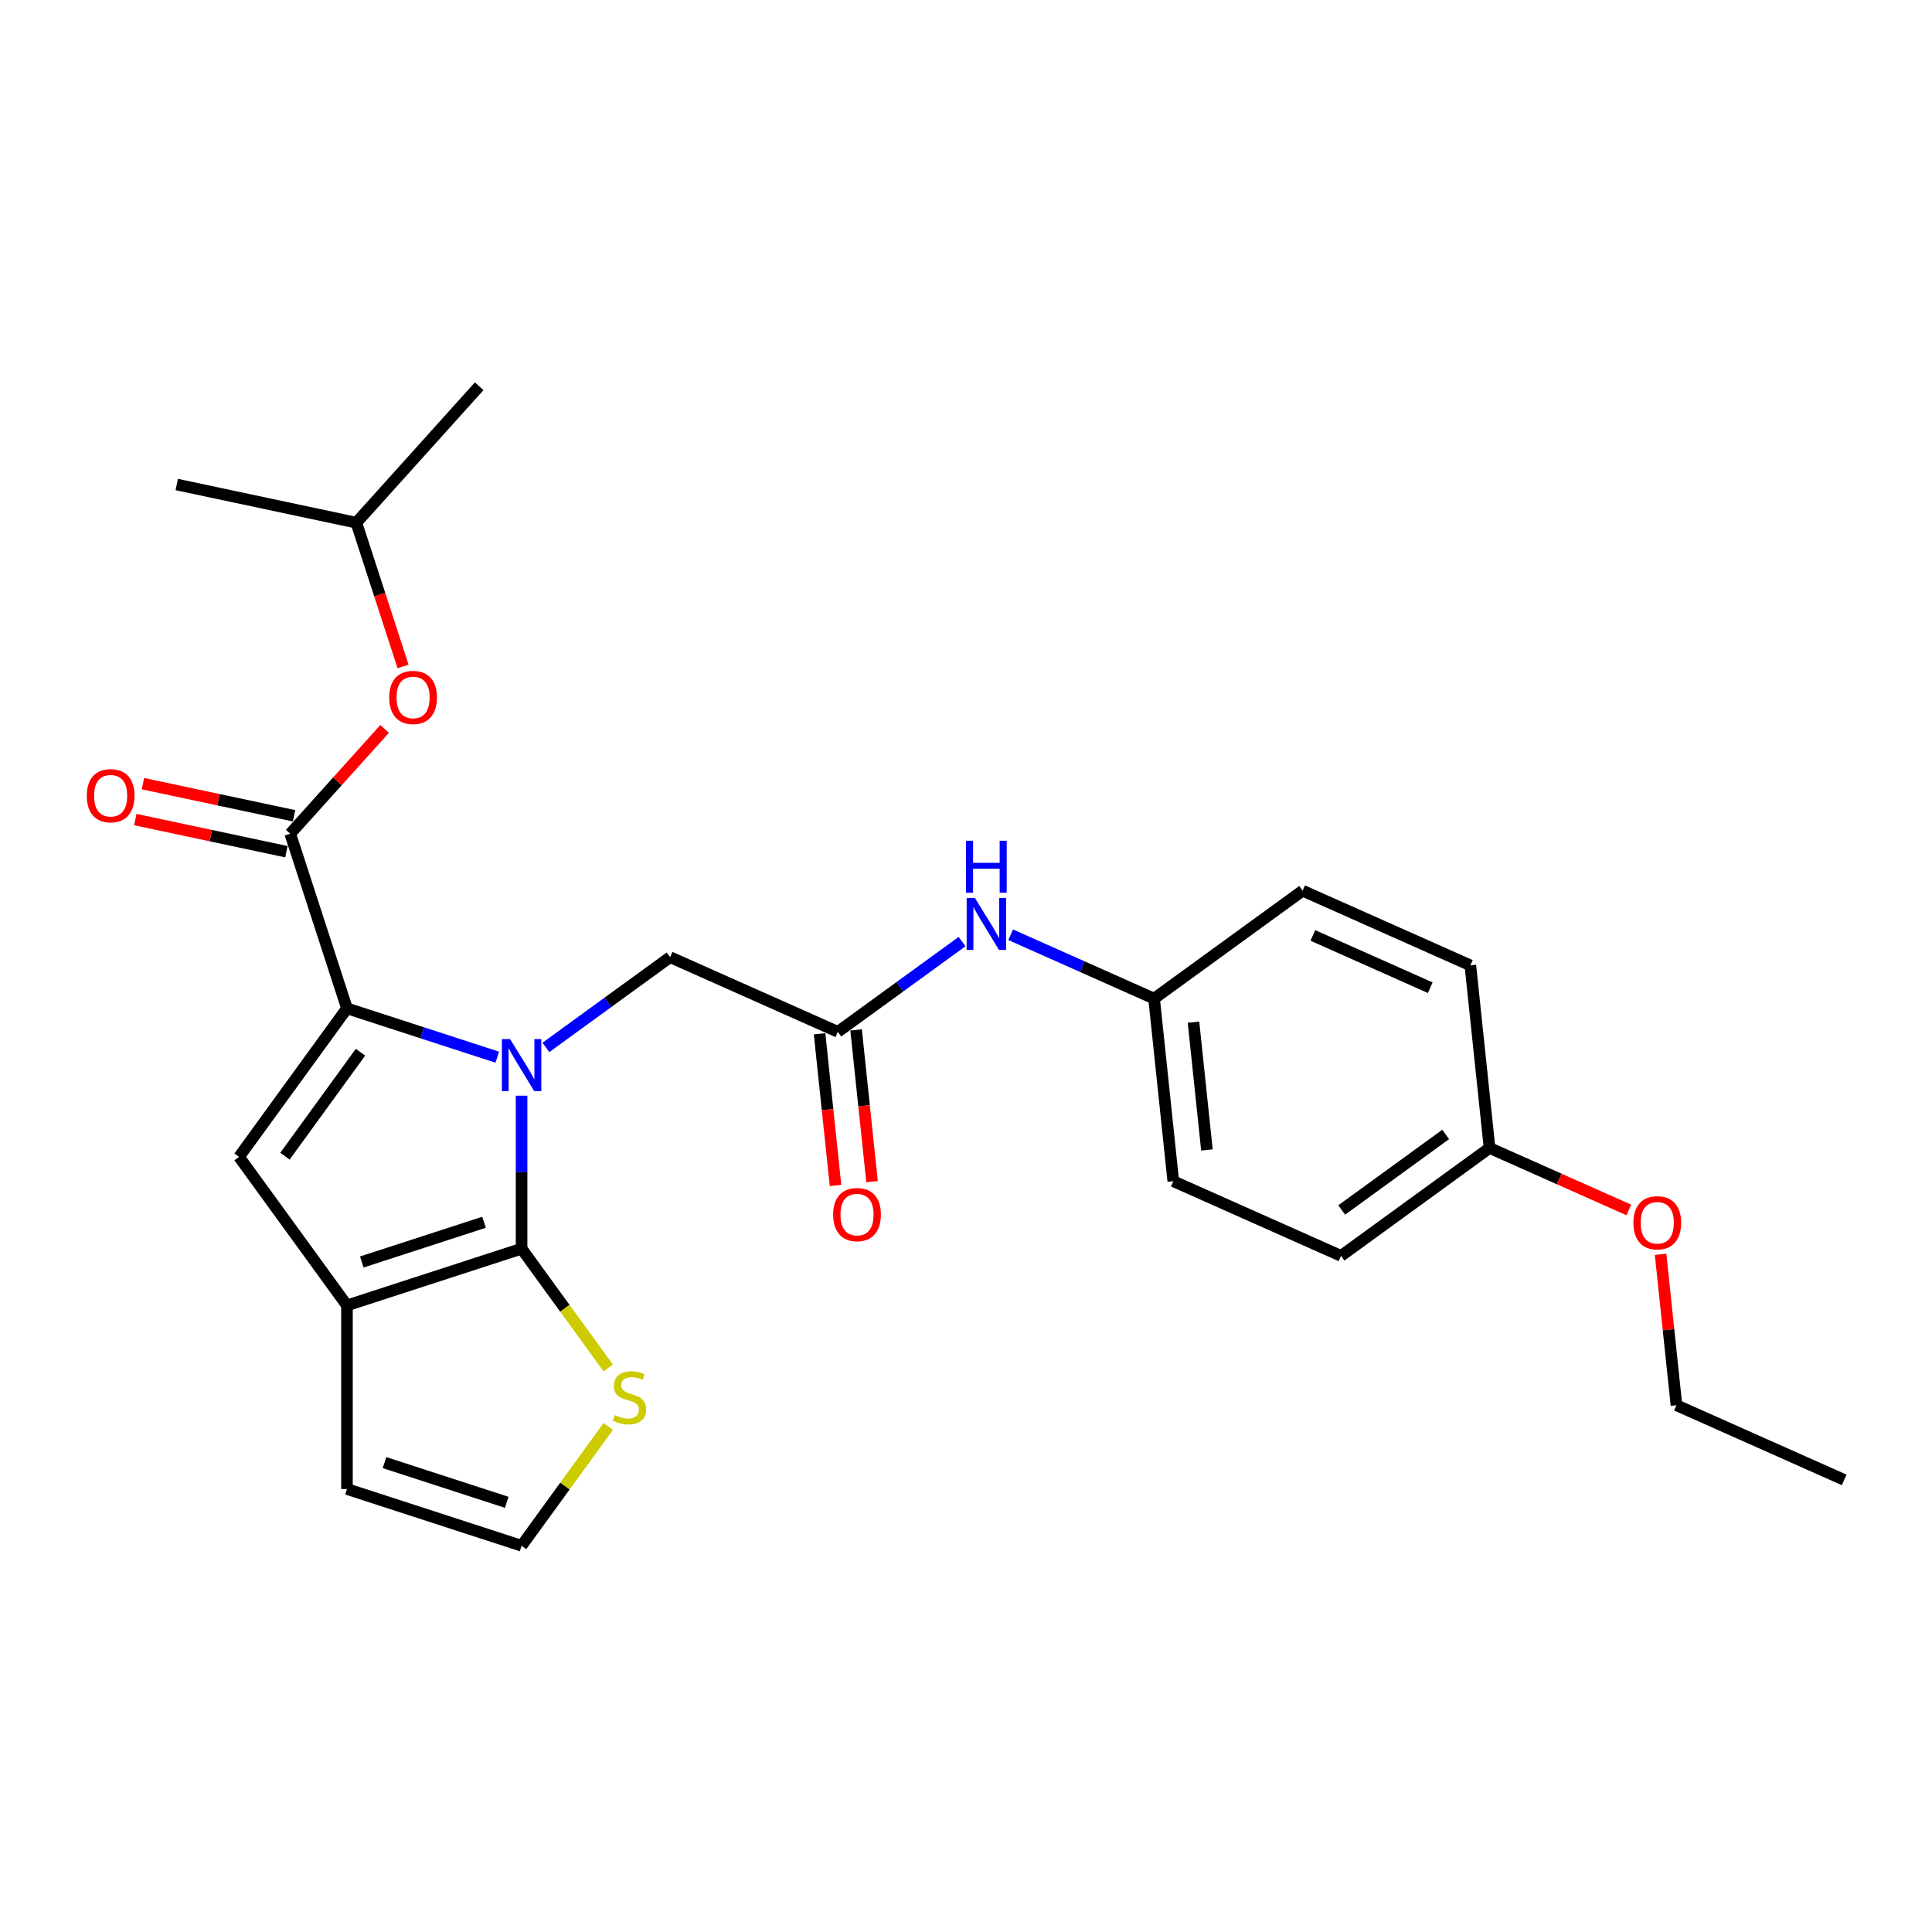 <?xml version='1.0' encoding='iso-8859-1'?>
<svg version='1.1' baseProfile='full'
              xmlns='http://www.w3.org/2000/svg'
                      xmlns:rdkit='http://www.rdkit.org/xml'
                      xmlns:xlink='http://www.w3.org/1999/xlink'
                  xml:space='preserve'
width='1000px' height='1000px' viewBox='0 0 1000 1000'>
<!-- END OF HEADER -->
<rect style='opacity:1.0;fill:#FFFFFF;stroke:none' width='1000' height='1000' x='0' y='0'> </rect>
<path class='bond-0' d='M 257.386,547.199 L 218.488,534.56' style='fill:none;fill-rule:evenodd;stroke:#0000FF;stroke-width:6px;stroke-linecap:butt;stroke-linejoin:miter;stroke-opacity:1' />
<path class='bond-0' d='M 218.488,534.56 L 179.589,521.921' style='fill:none;fill-rule:evenodd;stroke:#000000;stroke-width:6px;stroke-linecap:butt;stroke-linejoin:miter;stroke-opacity:1' />
<path class='bond-1' d='M 269.968,567.119 L 269.968,606.718' style='fill:none;fill-rule:evenodd;stroke:#0000FF;stroke-width:6px;stroke-linecap:butt;stroke-linejoin:miter;stroke-opacity:1' />
<path class='bond-1' d='M 269.968,606.718 L 269.968,646.316' style='fill:none;fill-rule:evenodd;stroke:#000000;stroke-width:6px;stroke-linecap:butt;stroke-linejoin:miter;stroke-opacity:1' />
<path class='bond-6' d='M 282.55,542.145 L 314.699,518.788' style='fill:none;fill-rule:evenodd;stroke:#0000FF;stroke-width:6px;stroke-linecap:butt;stroke-linejoin:miter;stroke-opacity:1' />
<path class='bond-6' d='M 314.699,518.788 L 346.849,495.43' style='fill:none;fill-rule:evenodd;stroke:#000000;stroke-width:6px;stroke-linecap:butt;stroke-linejoin:miter;stroke-opacity:1' />
<path class='bond-3' d='M 179.589,521.921 L 123.732,598.802' style='fill:none;fill-rule:evenodd;stroke:#000000;stroke-width:6px;stroke-linecap:butt;stroke-linejoin:miter;stroke-opacity:1' />
<path class='bond-3' d='M 186.587,544.625 L 147.487,598.441' style='fill:none;fill-rule:evenodd;stroke:#000000;stroke-width:6px;stroke-linecap:butt;stroke-linejoin:miter;stroke-opacity:1' />
<path class='bond-4' d='M 179.589,521.921 L 150.224,431.543' style='fill:none;fill-rule:evenodd;stroke:#000000;stroke-width:6px;stroke-linecap:butt;stroke-linejoin:miter;stroke-opacity:1' />
<path class='bond-2' d='M 269.968,646.316 L 179.589,675.682' style='fill:none;fill-rule:evenodd;stroke:#000000;stroke-width:6px;stroke-linecap:butt;stroke-linejoin:miter;stroke-opacity:1' />
<path class='bond-2' d='M 250.538,632.646 L 187.273,653.202' style='fill:none;fill-rule:evenodd;stroke:#000000;stroke-width:6px;stroke-linecap:butt;stroke-linejoin:miter;stroke-opacity:1' />
<path class='bond-5' d='M 269.968,646.316 L 292.394,677.184' style='fill:none;fill-rule:evenodd;stroke:#000000;stroke-width:6px;stroke-linecap:butt;stroke-linejoin:miter;stroke-opacity:1' />
<path class='bond-5' d='M 292.394,677.184 L 314.821,708.051' style='fill:none;fill-rule:evenodd;stroke:#CCCC00;stroke-width:6px;stroke-linecap:butt;stroke-linejoin:miter;stroke-opacity:1' />
<path class='bond-10' d='M 179.589,675.682 L 179.589,770.712' style='fill:none;fill-rule:evenodd;stroke:#000000;stroke-width:6px;stroke-linecap:butt;stroke-linejoin:miter;stroke-opacity:1' />
<path class='bond-26' d='M 179.589,675.682 L 123.732,598.802' style='fill:none;fill-rule:evenodd;stroke:#000000;stroke-width:6px;stroke-linecap:butt;stroke-linejoin:miter;stroke-opacity:1' />
<path class='bond-8' d='M 150.224,431.543 L 174.653,404.412' style='fill:none;fill-rule:evenodd;stroke:#000000;stroke-width:6px;stroke-linecap:butt;stroke-linejoin:miter;stroke-opacity:1' />
<path class='bond-8' d='M 174.653,404.412 L 199.081,377.281' style='fill:none;fill-rule:evenodd;stroke:#FF0000;stroke-width:6px;stroke-linecap:butt;stroke-linejoin:miter;stroke-opacity:1' />
<path class='bond-12' d='M 152.199,422.247 L 113.088,413.934' style='fill:none;fill-rule:evenodd;stroke:#000000;stroke-width:6px;stroke-linecap:butt;stroke-linejoin:miter;stroke-opacity:1' />
<path class='bond-12' d='M 113.088,413.934 L 73.976,405.62' style='fill:none;fill-rule:evenodd;stroke:#FF0000;stroke-width:6px;stroke-linecap:butt;stroke-linejoin:miter;stroke-opacity:1' />
<path class='bond-12' d='M 148.248,440.838 L 109.136,432.524' style='fill:none;fill-rule:evenodd;stroke:#000000;stroke-width:6px;stroke-linecap:butt;stroke-linejoin:miter;stroke-opacity:1' />
<path class='bond-12' d='M 109.136,432.524 L 70.025,424.211' style='fill:none;fill-rule:evenodd;stroke:#FF0000;stroke-width:6px;stroke-linecap:butt;stroke-linejoin:miter;stroke-opacity:1' />
<path class='bond-9' d='M 314.821,738.343 L 292.394,769.21' style='fill:none;fill-rule:evenodd;stroke:#CCCC00;stroke-width:6px;stroke-linecap:butt;stroke-linejoin:miter;stroke-opacity:1' />
<path class='bond-9' d='M 292.394,769.21 L 269.968,800.077' style='fill:none;fill-rule:evenodd;stroke:#000000;stroke-width:6px;stroke-linecap:butt;stroke-linejoin:miter;stroke-opacity:1' />
<path class='bond-7' d='M 346.849,495.43 L 433.662,534.082' style='fill:none;fill-rule:evenodd;stroke:#000000;stroke-width:6px;stroke-linecap:butt;stroke-linejoin:miter;stroke-opacity:1' />
<path class='bond-11' d='M 433.662,534.082 L 465.812,510.724' style='fill:none;fill-rule:evenodd;stroke:#000000;stroke-width:6px;stroke-linecap:butt;stroke-linejoin:miter;stroke-opacity:1' />
<path class='bond-11' d='M 465.812,510.724 L 497.961,487.366' style='fill:none;fill-rule:evenodd;stroke:#0000FF;stroke-width:6px;stroke-linecap:butt;stroke-linejoin:miter;stroke-opacity:1' />
<path class='bond-13' d='M 424.211,535.075 L 428.338,574.338' style='fill:none;fill-rule:evenodd;stroke:#000000;stroke-width:6px;stroke-linecap:butt;stroke-linejoin:miter;stroke-opacity:1' />
<path class='bond-13' d='M 428.338,574.338 L 432.465,613.6' style='fill:none;fill-rule:evenodd;stroke:#FF0000;stroke-width:6px;stroke-linecap:butt;stroke-linejoin:miter;stroke-opacity:1' />
<path class='bond-13' d='M 443.113,533.088 L 447.24,572.351' style='fill:none;fill-rule:evenodd;stroke:#000000;stroke-width:6px;stroke-linecap:butt;stroke-linejoin:miter;stroke-opacity:1' />
<path class='bond-13' d='M 447.24,572.351 L 451.367,611.614' style='fill:none;fill-rule:evenodd;stroke:#FF0000;stroke-width:6px;stroke-linecap:butt;stroke-linejoin:miter;stroke-opacity:1' />
<path class='bond-21' d='M 208.617,344.938 L 196.531,307.741' style='fill:none;fill-rule:evenodd;stroke:#FF0000;stroke-width:6px;stroke-linecap:butt;stroke-linejoin:miter;stroke-opacity:1' />
<path class='bond-21' d='M 196.531,307.741 L 184.445,270.543' style='fill:none;fill-rule:evenodd;stroke:#000000;stroke-width:6px;stroke-linecap:butt;stroke-linejoin:miter;stroke-opacity:1' />
<path class='bond-27' d='M 269.968,800.077 L 179.589,770.712' style='fill:none;fill-rule:evenodd;stroke:#000000;stroke-width:6px;stroke-linecap:butt;stroke-linejoin:miter;stroke-opacity:1' />
<path class='bond-27' d='M 262.284,777.597 L 199.019,757.041' style='fill:none;fill-rule:evenodd;stroke:#000000;stroke-width:6px;stroke-linecap:butt;stroke-linejoin:miter;stroke-opacity:1' />
<path class='bond-14' d='M 523.125,483.827 L 560.241,500.352' style='fill:none;fill-rule:evenodd;stroke:#0000FF;stroke-width:6px;stroke-linecap:butt;stroke-linejoin:miter;stroke-opacity:1' />
<path class='bond-14' d='M 560.241,500.352 L 597.357,516.877' style='fill:none;fill-rule:evenodd;stroke:#000000;stroke-width:6px;stroke-linecap:butt;stroke-linejoin:miter;stroke-opacity:1' />
<path class='bond-16' d='M 597.357,516.877 L 674.237,461.02' style='fill:none;fill-rule:evenodd;stroke:#000000;stroke-width:6px;stroke-linecap:butt;stroke-linejoin:miter;stroke-opacity:1' />
<path class='bond-17' d='M 597.357,516.877 L 607.29,611.386' style='fill:none;fill-rule:evenodd;stroke:#000000;stroke-width:6px;stroke-linecap:butt;stroke-linejoin:miter;stroke-opacity:1' />
<path class='bond-17' d='M 617.749,529.067 L 624.702,595.223' style='fill:none;fill-rule:evenodd;stroke:#000000;stroke-width:6px;stroke-linecap:butt;stroke-linejoin:miter;stroke-opacity:1' />
<path class='bond-15' d='M 770.984,594.181 L 694.104,650.038' style='fill:none;fill-rule:evenodd;stroke:#000000;stroke-width:6px;stroke-linecap:butt;stroke-linejoin:miter;stroke-opacity:1' />
<path class='bond-15' d='M 748.281,587.183 L 694.465,626.283' style='fill:none;fill-rule:evenodd;stroke:#000000;stroke-width:6px;stroke-linecap:butt;stroke-linejoin:miter;stroke-opacity:1' />
<path class='bond-20' d='M 770.984,594.181 L 807.027,610.228' style='fill:none;fill-rule:evenodd;stroke:#000000;stroke-width:6px;stroke-linecap:butt;stroke-linejoin:miter;stroke-opacity:1' />
<path class='bond-20' d='M 807.027,610.228 L 843.069,626.275' style='fill:none;fill-rule:evenodd;stroke:#FF0000;stroke-width:6px;stroke-linecap:butt;stroke-linejoin:miter;stroke-opacity:1' />
<path class='bond-28' d='M 770.984,594.181 L 761.051,499.672' style='fill:none;fill-rule:evenodd;stroke:#000000;stroke-width:6px;stroke-linecap:butt;stroke-linejoin:miter;stroke-opacity:1' />
<path class='bond-18' d='M 674.237,461.02 L 761.051,499.672' style='fill:none;fill-rule:evenodd;stroke:#000000;stroke-width:6px;stroke-linecap:butt;stroke-linejoin:miter;stroke-opacity:1' />
<path class='bond-18' d='M 679.529,484.18 L 740.299,511.237' style='fill:none;fill-rule:evenodd;stroke:#000000;stroke-width:6px;stroke-linecap:butt;stroke-linejoin:miter;stroke-opacity:1' />
<path class='bond-19' d='M 607.29,611.386 L 694.104,650.038' style='fill:none;fill-rule:evenodd;stroke:#000000;stroke-width:6px;stroke-linecap:butt;stroke-linejoin:miter;stroke-opacity:1' />
<path class='bond-22' d='M 859.522,649.235 L 863.627,688.288' style='fill:none;fill-rule:evenodd;stroke:#FF0000;stroke-width:6px;stroke-linecap:butt;stroke-linejoin:miter;stroke-opacity:1' />
<path class='bond-22' d='M 863.627,688.288 L 867.732,727.342' style='fill:none;fill-rule:evenodd;stroke:#000000;stroke-width:6px;stroke-linecap:butt;stroke-linejoin:miter;stroke-opacity:1' />
<path class='bond-23' d='M 184.445,270.543 L 248.032,199.923' style='fill:none;fill-rule:evenodd;stroke:#000000;stroke-width:6px;stroke-linecap:butt;stroke-linejoin:miter;stroke-opacity:1' />
<path class='bond-24' d='M 184.445,270.543 L 91.492,250.786' style='fill:none;fill-rule:evenodd;stroke:#000000;stroke-width:6px;stroke-linecap:butt;stroke-linejoin:miter;stroke-opacity:1' />
<path class='bond-25' d='M 867.732,727.342 L 954.545,765.994' style='fill:none;fill-rule:evenodd;stroke:#000000;stroke-width:6px;stroke-linecap:butt;stroke-linejoin:miter;stroke-opacity:1' />
<path  class='atom-0' d='M 264.019 537.831
L 272.838 552.085
Q 273.712 553.491, 275.119 556.038
Q 276.525 558.585, 276.601 558.737
L 276.601 537.831
L 280.174 537.831
L 280.174 564.743
L 276.487 564.743
L 267.022 549.158
Q 265.92 547.334, 264.741 545.243
Q 263.601 543.152, 263.259 542.506
L 263.259 564.743
L 259.762 564.743
L 259.762 537.831
L 264.019 537.831
' fill='#0000FF'/>
<path  class='atom-6' d='M 318.223 732.434
Q 318.527 732.548, 319.781 733.08
Q 321.035 733.612, 322.404 733.954
Q 323.81 734.258, 325.179 734.258
Q 327.726 734.258, 329.208 733.042
Q 330.69 731.788, 330.69 729.621
Q 330.69 728.138, 329.93 727.226
Q 329.208 726.314, 328.068 725.82
Q 326.927 725.326, 325.027 724.755
Q 322.632 724.033, 321.188 723.349
Q 319.781 722.665, 318.755 721.22
Q 317.766 719.776, 317.766 717.343
Q 317.766 713.96, 320.047 711.869
Q 322.366 709.779, 326.927 709.779
Q 330.044 709.779, 333.579 711.261
L 332.705 714.188
Q 329.474 712.858, 327.041 712.858
Q 324.419 712.858, 322.974 713.96
Q 321.53 715.024, 321.568 716.887
Q 321.568 718.331, 322.29 719.206
Q 323.05 720.08, 324.114 720.574
Q 325.217 721.068, 327.041 721.638
Q 329.474 722.399, 330.919 723.159
Q 332.363 723.919, 333.389 725.478
Q 334.454 726.998, 334.454 729.621
Q 334.454 733.346, 331.945 735.361
Q 329.474 737.337, 325.331 737.337
Q 322.936 737.337, 321.112 736.805
Q 319.325 736.311, 317.196 735.437
L 318.223 732.434
' fill='#CCCC00'/>
<path  class='atom-9' d='M 201.457 360.998
Q 201.457 354.536, 204.65 350.925
Q 207.843 347.314, 213.811 347.314
Q 219.779 347.314, 222.972 350.925
Q 226.165 354.536, 226.165 360.998
Q 226.165 367.536, 222.934 371.261
Q 219.703 374.948, 213.811 374.948
Q 207.881 374.948, 204.65 371.261
Q 201.457 367.574, 201.457 360.998
M 213.811 371.907
Q 217.916 371.907, 220.121 369.17
Q 222.364 366.395, 222.364 360.998
Q 222.364 355.714, 220.121 353.053
Q 217.916 350.354, 213.811 350.354
Q 209.706 350.354, 207.463 353.015
Q 205.258 355.676, 205.258 360.998
Q 205.258 366.433, 207.463 369.17
Q 209.706 371.907, 213.811 371.907
' fill='#FF0000'/>
<path  class='atom-12' d='M 504.594 464.769
L 513.413 479.023
Q 514.287 480.43, 515.694 482.976
Q 517.1 485.523, 517.176 485.675
L 517.176 464.769
L 520.749 464.769
L 520.749 491.681
L 517.062 491.681
L 507.597 476.096
Q 506.495 474.272, 505.316 472.181
Q 504.176 470.09, 503.834 469.444
L 503.834 491.681
L 500.337 491.681
L 500.337 464.769
L 504.594 464.769
' fill='#0000FF'/>
<path  class='atom-12' d='M 500.014 435.165
L 503.663 435.165
L 503.663 446.607
L 517.423 446.607
L 517.423 435.165
L 521.072 435.165
L 521.072 462.077
L 517.423 462.077
L 517.423 449.648
L 503.663 449.648
L 503.663 462.077
L 500.014 462.077
L 500.014 435.165
' fill='#0000FF'/>
<path  class='atom-13' d='M 44.917 411.861
Q 44.917 405.399, 48.11 401.788
Q 51.303 398.177, 57.271 398.177
Q 63.239 398.177, 66.432 401.788
Q 69.625 405.399, 69.625 411.861
Q 69.625 418.399, 66.394 422.124
Q 63.163 425.811, 57.271 425.811
Q 51.341 425.811, 48.11 422.124
Q 44.917 418.437, 44.917 411.861
M 57.271 422.77
Q 61.376 422.77, 63.581 420.033
Q 65.823 417.258, 65.823 411.861
Q 65.823 406.577, 63.581 403.916
Q 61.376 401.217, 57.271 401.217
Q 53.166 401.217, 50.923 403.878
Q 48.718 406.539, 48.718 411.861
Q 48.718 417.296, 50.923 420.033
Q 53.166 422.77, 57.271 422.77
' fill='#FF0000'/>
<path  class='atom-14' d='M 431.242 628.667
Q 431.242 622.205, 434.435 618.594
Q 437.628 614.983, 443.596 614.983
Q 449.564 614.983, 452.757 618.594
Q 455.95 622.205, 455.95 628.667
Q 455.95 635.205, 452.719 638.93
Q 449.488 642.617, 443.596 642.617
Q 437.666 642.617, 434.435 638.93
Q 431.242 635.243, 431.242 628.667
M 443.596 639.576
Q 447.701 639.576, 449.906 636.839
Q 452.148 634.065, 452.148 628.667
Q 452.148 623.383, 449.906 620.722
Q 447.701 618.024, 443.596 618.024
Q 439.49 618.024, 437.248 620.684
Q 435.043 623.345, 435.043 628.667
Q 435.043 634.103, 437.248 636.839
Q 439.49 639.576, 443.596 639.576
' fill='#FF0000'/>
<path  class='atom-21' d='M 845.444 632.909
Q 845.444 626.447, 848.637 622.836
Q 851.83 619.225, 857.798 619.225
Q 863.766 619.225, 866.959 622.836
Q 870.152 626.447, 870.152 632.909
Q 870.152 639.447, 866.921 643.172
Q 863.69 646.859, 857.798 646.859
Q 851.868 646.859, 848.637 643.172
Q 845.444 639.485, 845.444 632.909
M 857.798 643.818
Q 861.904 643.818, 864.108 641.081
Q 866.351 638.307, 866.351 632.909
Q 866.351 627.625, 864.108 624.964
Q 861.904 622.266, 857.798 622.266
Q 853.693 622.266, 851.45 624.926
Q 849.246 627.587, 849.246 632.909
Q 849.246 638.345, 851.45 641.081
Q 853.693 643.818, 857.798 643.818
' fill='#FF0000'/>
</svg>
